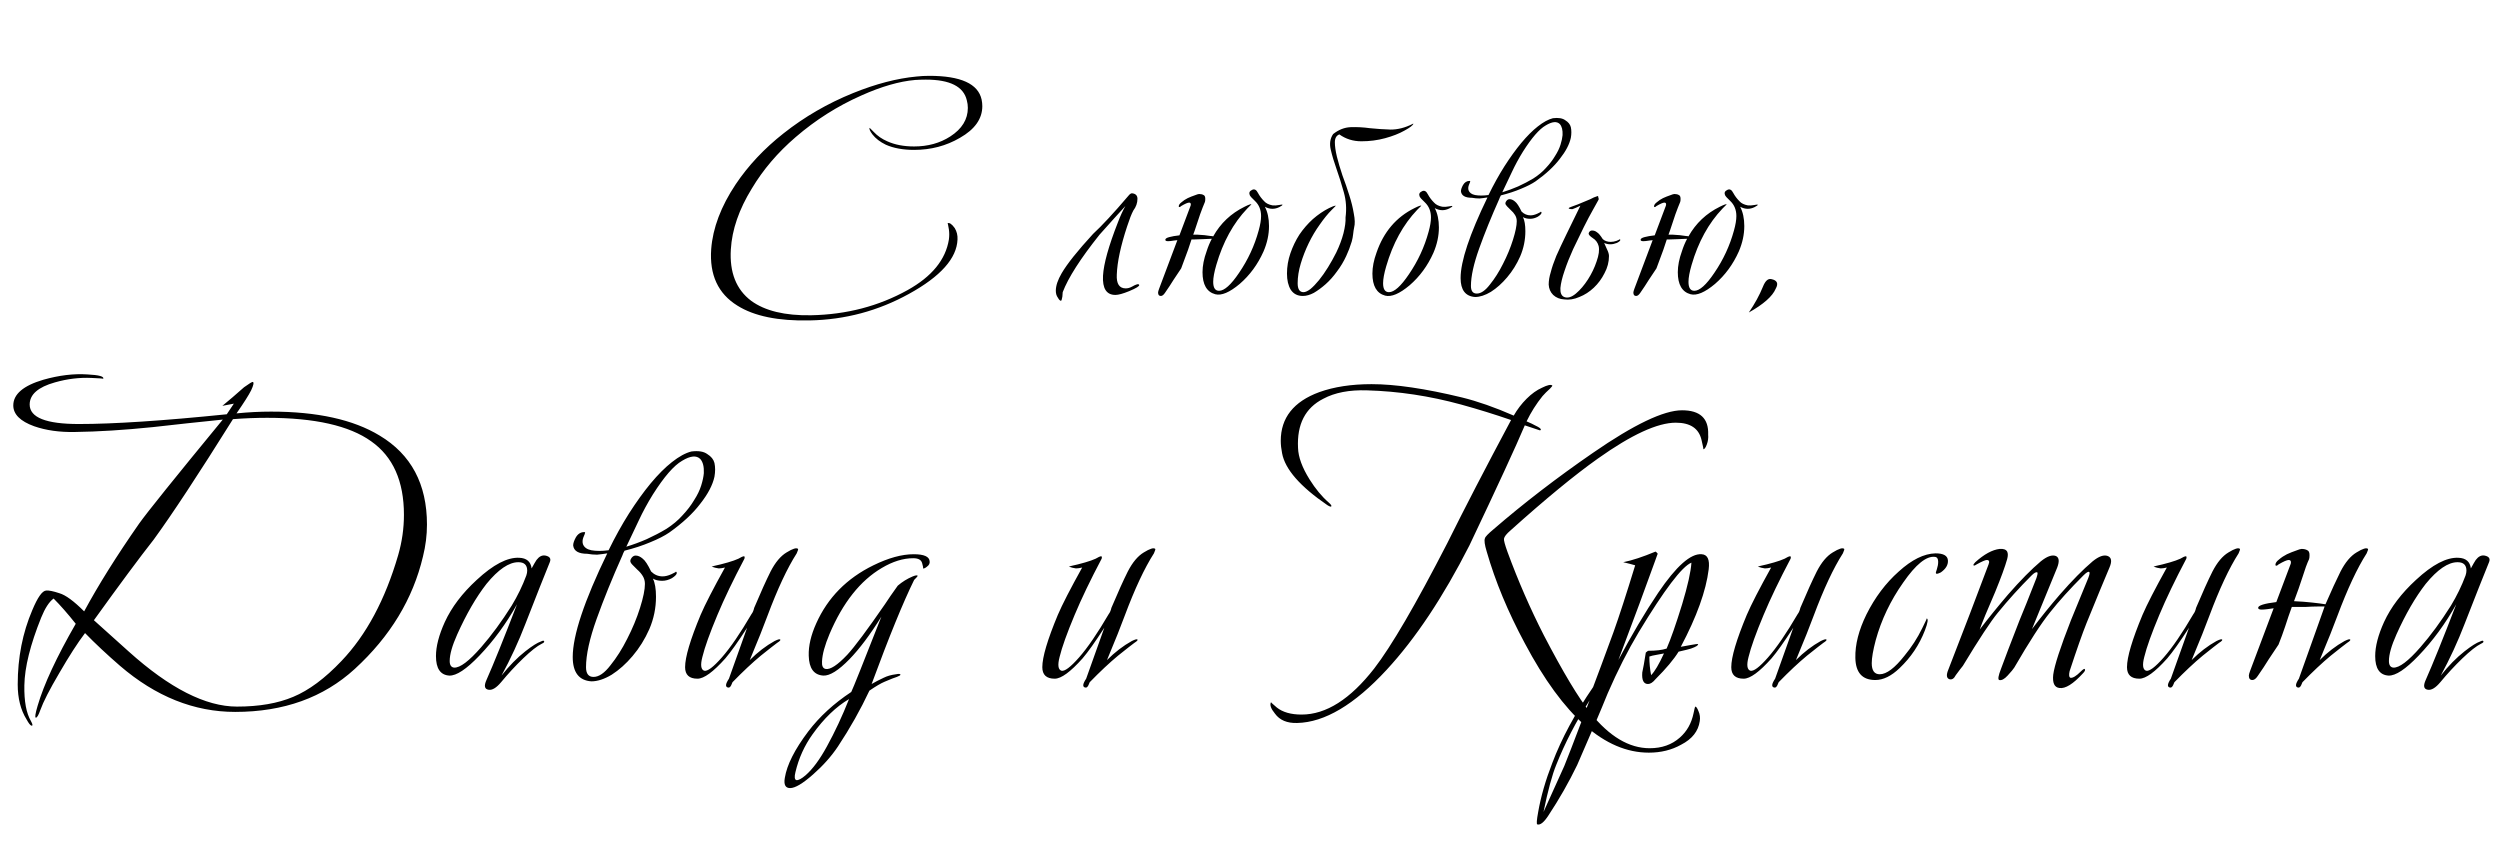 <?xml version="1.0" encoding="UTF-8"?> <svg xmlns="http://www.w3.org/2000/svg" width="254" height="86" viewBox="0 0 254 86" fill="none"> <path d="M82.268 32.555C79.071 32.625 76.621 32.123 74.918 31.05C72.958 29.837 72.071 27.923 72.258 25.31C72.421 23.163 73.25 20.97 74.743 18.73C76.026 16.817 77.648 15.09 79.608 13.55C81.731 11.87 84.088 10.505 86.678 9.455C88.988 8.522 91.135 7.962 93.118 7.775C93.538 7.728 93.97 7.705 94.413 7.705C97.61 7.705 99.383 8.51 99.733 10.12C99.78 10.353 99.803 10.575 99.803 10.785C99.803 12.068 99.045 13.142 97.528 14.005C96.128 14.822 94.576 15.23 92.873 15.23C91.753 15.23 90.796 15.055 90.003 14.705C89.42 14.425 88.965 14.075 88.638 13.655C88.381 13.305 88.288 13.083 88.358 12.99L88.778 13.41C89.151 13.807 89.606 14.122 90.143 14.355C90.913 14.705 91.823 14.88 92.873 14.88C94.273 14.88 95.498 14.542 96.548 13.865C97.738 13.095 98.333 12.127 98.333 10.96C98.333 10.703 98.298 10.447 98.228 10.19C97.901 8.79 96.513 8.09 94.063 8.09C93.713 8.09 93.351 8.102 92.978 8.125C91.368 8.265 89.548 8.79 87.518 9.7C85.091 10.773 82.863 12.185 80.833 13.935C79.013 15.498 77.531 17.237 76.388 19.15C75.081 21.273 74.37 23.338 74.253 25.345C74.113 27.678 74.801 29.417 76.318 30.56C77.718 31.587 79.748 32.077 82.408 32.03C86.001 31.96 89.268 31.108 92.208 29.475C94.681 28.098 96.081 26.383 96.408 24.33C96.455 23.98 96.455 23.642 96.408 23.315C96.338 22.872 96.291 22.662 96.268 22.685C96.455 22.592 96.7 22.755 97.003 23.175C97.213 23.525 97.306 23.91 97.283 24.33C97.213 26.243 95.568 28.087 92.348 29.86C89.221 31.587 85.861 32.485 82.268 32.555ZM107.271 29.545C107.271 29.032 107.469 28.437 107.866 27.76C108.426 26.803 109.487 25.473 111.051 23.77C111.961 22.93 113.151 21.647 114.621 19.92C114.784 19.71 114.924 19.617 115.041 19.64C115.391 19.687 115.566 19.873 115.566 20.2C115.566 20.62 115.426 21.017 115.146 21.39C114.959 21.74 114.749 22.277 114.516 23C113.862 24.983 113.512 26.617 113.466 27.9C113.419 28.833 113.722 29.3 114.376 29.3C114.586 29.3 114.796 29.242 115.006 29.125C115.449 28.868 115.694 28.81 115.741 28.95C115.787 29.067 115.449 29.277 114.726 29.58C114.096 29.837 113.629 29.965 113.326 29.965C112.416 29.965 111.996 29.312 112.066 28.005C112.136 26.792 112.637 24.995 113.571 22.615C113.827 21.938 114.084 21.378 114.341 20.935C113.757 21.565 112.882 22.533 111.716 23.84C109.779 26.267 108.531 28.215 107.971 29.685C107.971 29.708 107.959 29.86 107.936 30.14C107.889 30.42 107.842 30.56 107.796 30.56C107.702 30.56 107.597 30.455 107.481 30.245C107.341 30.058 107.271 29.825 107.271 29.545ZM130.296 20.795C130.319 20.842 130.214 20.923 129.981 21.04C129.747 21.157 129.514 21.215 129.281 21.215C129.024 21.215 128.767 21.145 128.511 21.005C128.791 21.542 128.931 22.195 128.931 22.965C128.931 23.828 128.744 24.692 128.371 25.555C127.787 26.862 126.982 27.958 125.956 28.845C124.929 29.708 124.101 30.058 123.471 29.895C122.607 29.662 122.176 28.915 122.176 27.655C122.176 27.002 122.316 26.29 122.596 25.52C122.736 25.077 122.911 24.657 123.121 24.26H123.086C122.876 24.26 122.607 24.272 122.281 24.295L121.301 24.33C121.207 24.33 121.126 24.33 121.056 24.33C120.939 24.68 120.822 25.03 120.706 25.38C120.472 26.033 120.239 26.663 120.006 27.27C119.772 27.62 119.516 28.005 119.236 28.425C118.979 28.845 118.687 29.288 118.361 29.755C118.221 29.965 118.081 30.07 117.941 30.07C117.754 30.07 117.661 29.953 117.661 29.72C117.661 29.65 117.696 29.522 117.766 29.335L119.621 24.4L119.306 24.435C119.026 24.482 118.816 24.505 118.676 24.505C118.489 24.505 118.396 24.458 118.396 24.365C118.396 24.248 118.536 24.155 118.816 24.085C119.072 24.015 119.411 23.957 119.831 23.91L120.951 20.935C120.974 20.888 120.986 20.83 120.986 20.76C120.986 20.643 120.927 20.585 120.811 20.585C120.671 20.585 120.402 20.702 120.006 20.935C119.936 21.005 119.877 21.04 119.831 21.04C119.784 21.04 119.761 21.017 119.761 20.97C119.761 20.83 119.854 20.69 120.041 20.55C120.227 20.387 120.437 20.247 120.671 20.13C120.927 20.013 121.161 19.92 121.371 19.85C121.604 19.757 121.756 19.71 121.826 19.71C122.012 19.71 122.164 19.745 122.281 19.815C122.397 19.862 122.456 19.99 122.456 20.2C122.456 20.34 122.444 20.445 122.421 20.515C122.281 20.842 122.117 21.262 121.931 21.775C121.767 22.288 121.581 22.848 121.371 23.455C121.324 23.595 121.277 23.723 121.231 23.84H121.616C122.152 23.863 122.619 23.91 123.016 23.98C123.109 23.98 123.191 23.992 123.261 24.015C124.007 22.685 125.069 21.682 126.446 21.005C126.866 20.795 127.099 20.713 127.146 20.76L126.726 21.18C125.302 22.673 124.252 24.587 123.576 26.92C123.366 27.643 123.261 28.215 123.261 28.635C123.261 29.242 123.459 29.545 123.856 29.545C124.392 29.545 125.069 28.938 125.886 27.725C126.796 26.395 127.461 24.96 127.881 23.42C128.044 22.837 128.126 22.347 128.126 21.95C128.126 21.32 127.916 20.807 127.496 20.41C127.192 20.13 127.017 19.932 126.971 19.815C126.877 19.582 126.959 19.407 127.216 19.29C127.449 19.173 127.647 19.278 127.811 19.605C127.974 19.908 128.184 20.188 128.441 20.445C128.627 20.655 128.907 20.795 129.281 20.865C129.491 20.888 129.712 20.877 129.946 20.83C130.179 20.783 130.296 20.772 130.296 20.795ZM137.582 23.105C137.535 23.338 137.5 23.572 137.477 23.805C137.453 24.038 137.407 24.283 137.337 24.54C137.173 25.077 136.987 25.567 136.777 26.01C136.52 26.57 136.205 27.095 135.832 27.585C135.482 28.075 135.097 28.507 134.677 28.88C134.28 29.23 133.883 29.522 133.487 29.755C133.09 29.965 132.717 30.07 132.367 30.07C131.83 30.07 131.422 29.86 131.142 29.44C130.885 29.02 130.757 28.472 130.757 27.795C130.757 27.095 130.873 26.407 131.107 25.73C131.34 25.053 131.643 24.423 132.017 23.84C132.413 23.257 132.868 22.732 133.382 22.265C133.918 21.798 134.467 21.425 135.027 21.145C135.353 20.982 135.575 20.9 135.692 20.9H135.727L135.307 21.32C134.91 21.717 134.502 22.218 134.082 22.825C133.662 23.408 133.288 24.038 132.962 24.715C132.635 25.392 132.367 26.08 132.157 26.78C131.947 27.48 131.842 28.145 131.842 28.775C131.842 29.382 132.04 29.685 132.437 29.685C132.623 29.685 132.857 29.58 133.137 29.37C133.417 29.137 133.708 28.833 134.012 28.46C134.315 28.087 134.618 27.655 134.922 27.165C135.225 26.675 135.505 26.173 135.762 25.66C136.088 24.983 136.333 24.33 136.497 23.7C136.66 23.047 136.73 22.51 136.707 22.09C136.823 21.203 136.765 20.352 136.532 19.535C136.298 18.695 136.053 17.913 135.797 17.19C135.54 16.467 135.342 15.802 135.202 15.195C135.062 14.588 135.143 14.063 135.447 13.62C136.007 13.177 136.602 12.943 137.232 12.92C137.862 12.897 138.515 12.932 139.192 13.025C139.868 13.095 140.568 13.142 141.292 13.165C142.015 13.165 142.75 12.978 143.497 12.605C143.52 12.582 143.543 12.57 143.567 12.57H143.602C143.555 12.733 143.252 12.967 142.692 13.27C142.155 13.573 141.502 13.83 140.732 14.04C139.962 14.25 139.157 14.355 138.317 14.355C137.477 14.355 136.73 14.122 136.077 13.655C135.773 13.772 135.622 14.04 135.622 14.46C135.622 14.857 135.692 15.347 135.832 15.93C135.972 16.49 136.158 17.12 136.392 17.82C136.648 18.497 136.882 19.173 137.092 19.85C137.302 20.503 137.453 21.122 137.547 21.705C137.663 22.288 137.675 22.755 137.582 23.105ZM147.557 20.935C147.58 20.982 147.475 21.063 147.242 21.18C147.009 21.297 146.775 21.355 146.542 21.355C146.285 21.355 146.029 21.285 145.772 21.145C146.052 21.682 146.192 22.335 146.192 23.105C146.192 23.968 146.005 24.832 145.632 25.695C145.049 27.002 144.244 28.098 143.217 28.985C142.19 29.848 141.362 30.198 140.732 30.035C139.869 29.802 139.437 29.055 139.437 27.795C139.437 27.142 139.577 26.43 139.857 25.66C140.58 23.56 141.864 22.055 143.707 21.145C144.127 20.935 144.36 20.853 144.407 20.9L143.987 21.32C142.564 22.813 141.514 24.727 140.837 27.06C140.627 27.783 140.522 28.355 140.522 28.775C140.522 29.382 140.72 29.685 141.117 29.685C141.654 29.685 142.33 29.078 143.147 27.865C144.057 26.535 144.722 25.1 145.142 23.56C145.305 22.977 145.387 22.487 145.387 22.09C145.387 21.46 145.177 20.947 144.757 20.55C144.454 20.27 144.279 20.072 144.232 19.955C144.139 19.722 144.22 19.547 144.477 19.43C144.71 19.313 144.909 19.418 145.072 19.745C145.235 20.048 145.445 20.328 145.702 20.585C145.889 20.795 146.169 20.935 146.542 21.005C146.752 21.028 146.974 21.017 147.207 20.97C147.44 20.923 147.557 20.912 147.557 20.935ZM149.552 20.095C148.852 20.095 148.479 19.873 148.432 19.43C148.432 19.267 148.502 19.057 148.642 18.8C148.806 18.52 149.027 18.38 149.307 18.38C149.354 18.38 149.377 18.392 149.377 18.415C149.377 18.462 149.331 18.59 149.237 18.8C149.167 18.987 149.156 19.162 149.202 19.325C149.296 19.582 149.517 19.745 149.867 19.815C150.241 19.885 150.696 19.885 151.232 19.815C151.746 18.765 152.282 17.797 152.842 16.91C153.426 16 153.997 15.207 154.557 14.53C155.141 13.83 155.701 13.27 156.237 12.85C156.797 12.407 157.311 12.127 157.777 12.01C158.337 11.94 158.757 12.01 159.037 12.22C159.341 12.407 159.527 12.64 159.597 12.92C159.667 13.247 159.667 13.608 159.597 14.005C159.457 14.658 159.084 15.37 158.477 16.14C157.894 16.91 157.077 17.668 156.027 18.415C155.654 18.672 155.152 18.928 154.522 19.185C153.916 19.442 153.239 19.663 152.492 19.85C152.422 19.967 152.364 20.095 152.317 20.235C151.524 22.008 150.847 23.677 150.287 25.24C149.727 26.803 149.447 28.075 149.447 29.055C149.447 29.568 149.646 29.825 150.042 29.825C150.462 29.825 150.906 29.522 151.372 28.915C151.862 28.308 152.306 27.608 152.702 26.815C153.122 25.998 153.461 25.182 153.717 24.365C153.974 23.548 154.102 22.918 154.102 22.475C154.102 22.242 154.044 22.032 153.927 21.845C153.811 21.658 153.671 21.495 153.507 21.355C153.367 21.215 153.239 21.087 153.122 20.97C153.006 20.853 152.947 20.748 152.947 20.655C152.947 20.585 152.982 20.503 153.052 20.41C153.146 20.293 153.251 20.235 153.367 20.235C153.554 20.235 153.741 20.317 153.927 20.48C154.114 20.62 154.336 20.958 154.592 21.495C154.849 21.752 155.152 21.88 155.502 21.88C155.712 21.88 155.946 21.822 156.202 21.705C156.459 21.588 156.576 21.518 156.552 21.495C156.599 21.542 156.622 21.577 156.622 21.6C156.622 21.717 156.494 21.857 156.237 22.02C155.981 22.16 155.724 22.23 155.467 22.23C155.164 22.23 154.919 22.172 154.732 22.055C154.896 22.382 154.977 22.86 154.977 23.49C154.977 24.377 154.802 25.228 154.452 26.045C154.102 26.838 153.659 27.55 153.122 28.18C152.609 28.787 152.061 29.277 151.477 29.65C150.894 30 150.357 30.175 149.867 30.175C148.887 30.105 148.397 29.463 148.397 28.25C148.397 26.547 149.307 23.817 151.127 20.06C150.847 20.107 150.579 20.142 150.322 20.165C150.066 20.165 149.809 20.142 149.552 20.095ZM155.782 18.135C156.296 17.808 156.727 17.447 157.077 17.05C157.451 16.653 157.754 16.257 157.987 15.86C158.244 15.463 158.431 15.078 158.547 14.705C158.664 14.332 158.734 14.005 158.757 13.725C158.781 13.212 158.687 12.838 158.477 12.605C158.174 12.302 157.696 12.348 157.042 12.745C156.389 13.118 155.619 14.005 154.732 15.405C154.312 16.082 153.939 16.77 153.612 17.47C153.286 18.147 152.959 18.835 152.632 19.535C153.169 19.372 153.706 19.173 154.242 18.94C154.802 18.683 155.316 18.415 155.782 18.135ZM157.347 28.915C157.347 28.518 157.417 28.098 157.557 27.655C157.673 27.188 157.86 26.64 158.117 26.01C158.397 25.38 158.735 24.657 159.132 23.84C159.552 23 160.03 22.02 160.567 20.9C160.45 20.947 160.298 21.017 160.112 21.11C159.948 21.18 159.832 21.227 159.762 21.25C159.505 21.25 159.377 21.215 159.377 21.145C159.377 21.122 159.47 21.075 159.657 21.005C159.843 20.935 160.065 20.853 160.322 20.76C160.578 20.643 160.858 20.527 161.162 20.41C161.465 20.293 161.722 20.177 161.932 20.06C162.165 19.967 162.293 19.92 162.317 19.92C162.363 19.92 162.387 19.955 162.387 20.025C162.387 20.072 162.398 20.118 162.422 20.165C162.445 20.212 162.433 20.27 162.387 20.34C162.317 20.457 162.142 20.772 161.862 21.285C161.582 21.775 161.267 22.37 160.917 23.07C160.567 23.77 160.205 24.517 159.832 25.31C159.482 26.08 159.19 26.815 158.957 27.515C158.723 28.192 158.583 28.775 158.537 29.265C158.513 29.755 158.642 30.058 158.922 30.175C159.272 30.315 159.668 30.198 160.112 29.825C160.555 29.452 160.963 28.973 161.337 28.39C161.71 27.807 162.002 27.2 162.212 26.57C162.445 25.917 162.515 25.392 162.422 24.995C162.328 24.645 162.13 24.377 161.827 24.19C161.547 24.003 161.407 23.852 161.407 23.735C161.407 23.688 161.43 23.63 161.477 23.56C161.547 23.467 161.64 23.42 161.757 23.42C161.943 23.42 162.107 23.478 162.247 23.595C162.41 23.688 162.608 23.922 162.842 24.295C163.052 24.482 163.32 24.575 163.647 24.575C163.833 24.575 164.032 24.54 164.242 24.47C164.475 24.377 164.58 24.318 164.557 24.295L164.627 24.365C164.627 24.458 164.51 24.563 164.277 24.68C164.043 24.773 163.822 24.82 163.612 24.82C163.378 24.82 163.168 24.773 162.982 24.68C163.052 24.82 163.145 25.03 163.262 25.31C163.402 25.59 163.472 25.823 163.472 26.01C163.472 26.617 163.32 27.2 163.017 27.76C162.737 28.32 162.375 28.81 161.932 29.23C161.488 29.65 160.998 29.965 160.462 30.175C159.925 30.408 159.412 30.49 158.922 30.42C158.478 30.397 158.105 30.245 157.802 29.965C157.522 29.685 157.37 29.335 157.347 28.915ZM178.585 20.795C178.608 20.842 178.503 20.923 178.27 21.04C178.036 21.157 177.803 21.215 177.57 21.215C177.313 21.215 177.056 21.145 176.8 21.005C177.08 21.542 177.22 22.195 177.22 22.965C177.22 23.828 177.033 24.692 176.66 25.555C176.076 26.862 175.271 27.958 174.245 28.845C173.218 29.708 172.39 30.058 171.76 29.895C170.896 29.662 170.465 28.915 170.465 27.655C170.465 27.002 170.605 26.29 170.885 25.52C171.025 25.077 171.2 24.657 171.41 24.26H171.375C171.165 24.26 170.896 24.272 170.57 24.295L169.59 24.33C169.496 24.33 169.415 24.33 169.345 24.33C169.228 24.68 169.111 25.03 168.995 25.38C168.761 26.033 168.528 26.663 168.295 27.27C168.061 27.62 167.805 28.005 167.525 28.425C167.268 28.845 166.976 29.288 166.65 29.755C166.51 29.965 166.37 30.07 166.23 30.07C166.043 30.07 165.95 29.953 165.95 29.72C165.95 29.65 165.985 29.522 166.055 29.335L167.91 24.4L167.595 24.435C167.315 24.482 167.105 24.505 166.965 24.505C166.778 24.505 166.685 24.458 166.685 24.365C166.685 24.248 166.825 24.155 167.105 24.085C167.361 24.015 167.7 23.957 168.12 23.91L169.24 20.935C169.263 20.888 169.275 20.83 169.275 20.76C169.275 20.643 169.216 20.585 169.1 20.585C168.96 20.585 168.691 20.702 168.295 20.935C168.225 21.005 168.166 21.04 168.12 21.04C168.073 21.04 168.05 21.017 168.05 20.97C168.05 20.83 168.143 20.69 168.33 20.55C168.516 20.387 168.726 20.247 168.96 20.13C169.216 20.013 169.45 19.92 169.66 19.85C169.893 19.757 170.045 19.71 170.115 19.71C170.301 19.71 170.453 19.745 170.57 19.815C170.686 19.862 170.745 19.99 170.745 20.2C170.745 20.34 170.733 20.445 170.71 20.515C170.57 20.842 170.406 21.262 170.22 21.775C170.056 22.288 169.87 22.848 169.66 23.455C169.613 23.595 169.566 23.723 169.52 23.84H169.905C170.441 23.863 170.908 23.91 171.305 23.98C171.398 23.98 171.48 23.992 171.55 24.015C172.296 22.685 173.358 21.682 174.735 21.005C175.155 20.795 175.388 20.713 175.435 20.76L175.015 21.18C173.591 22.673 172.541 24.587 171.865 26.92C171.655 27.643 171.55 28.215 171.55 28.635C171.55 29.242 171.748 29.545 172.145 29.545C172.681 29.545 173.358 28.938 174.175 27.725C175.085 26.395 175.75 24.96 176.17 23.42C176.333 22.837 176.415 22.347 176.415 21.95C176.415 21.32 176.205 20.807 175.785 20.41C175.481 20.13 175.306 19.932 175.26 19.815C175.166 19.582 175.248 19.407 175.505 19.29C175.738 19.173 175.936 19.278 176.1 19.605C176.263 19.908 176.473 20.188 176.73 20.445C176.916 20.655 177.196 20.795 177.57 20.865C177.78 20.888 178.001 20.877 178.235 20.83C178.468 20.783 178.585 20.772 178.585 20.795ZM180.411 29.335C180.084 30.105 179.174 30.91 177.681 31.75C178.287 30.863 178.766 29.988 179.116 29.125C179.349 28.542 179.629 28.285 179.956 28.355C180.562 28.472 180.714 28.798 180.411 29.335Z" fill="black"></path> <path d="M42.975 56.535C41.955 60.855 39.645 64.665 36.045 67.965C32.865 70.875 28.815 72.33 23.895 72.33C19.725 72.33 15.825 70.77 12.195 67.65C10.845 66.48 9.66 65.37 8.64 64.32C7.89 65.31 7.02 66.66 6.03 68.37C5.04 70.05 4.395 71.31 4.095 72.15C3.915 72.66 3.765 72.915 3.645 72.915C3.525 72.915 3.585 72.51 3.825 71.7C4.455 69.54 5.745 66.765 7.695 63.375C6.885 62.355 6.135 61.5 5.445 60.81C4.995 61.14 4.575 61.785 4.185 62.745C3.075 65.505 2.505 67.8 2.475 69.63C2.445 71.25 2.67 72.465 3.15 73.275C3.33 73.605 3.345 73.755 3.195 73.725C3.075 73.695 2.91 73.485 2.7 73.095C2.1 72.135 1.8 70.95 1.8 69.54C1.8 66.81 2.295 64.29 3.285 61.98C3.825 60.69 4.29 60.03 4.68 60C4.95 59.97 5.4 60.06 6.03 60.27C6.66 60.45 7.5 61.065 8.55 62.115C9.99 59.445 11.85 56.475 14.13 53.205C14.94 52.065 17.775 48.54 22.635 42.63C20.265 42.87 17.895 43.125 15.525 43.395C12.585 43.695 9.945 43.86 7.605 43.89C6.045 43.92 4.665 43.725 3.465 43.305C2.055 42.795 1.35 42.09 1.35 41.19C1.35 40.05 2.37 39.18 4.41 38.58C6 38.13 7.485 37.95 8.865 38.04C10.065 38.1 10.605 38.25 10.485 38.49C10.485 38.46 10.095 38.43 9.315 38.4C8.085 38.34 6.84 38.49 5.58 38.85C3.87 39.33 3.015 40.08 3.015 41.1C3.015 42.42 4.68 43.08 8.01 43.08C11.55 43.08 16.56 42.75 23.04 42.09L23.76 41.01L22.59 41.235C23.25 40.695 23.985 40.065 24.795 39.345C25.335 38.955 25.635 38.775 25.695 38.805C25.815 38.865 25.755 39.15 25.515 39.66C25.275 40.14 24.78 40.92 24.03 42C25.23 41.88 26.4 41.82 27.54 41.82C32.22 41.82 35.895 42.63 38.565 44.25C41.775 46.17 43.38 49.185 43.38 53.295C43.38 54.375 43.245 55.455 42.975 56.535ZM40.455 56.4C40.845 55.05 41.04 53.685 41.04 52.305C41.04 48.885 39.93 46.395 37.71 44.835C35.49 43.245 31.965 42.45 27.135 42.45C26.025 42.45 24.87 42.495 23.67 42.585C20.16 48.195 17.475 52.275 15.615 54.825C14.175 56.655 12.15 59.385 9.54 63.015C9.6 63.075 10.785 64.14 13.095 66.21C17.235 69.93 20.895 71.79 24.075 71.79C26.325 71.79 28.23 71.46 29.79 70.8C31.38 70.14 33.015 68.925 34.695 67.155C37.215 64.515 39.135 60.93 40.455 56.4ZM55.859 57.12C55.319 58.44 54.494 60.525 53.384 63.375C52.694 65.175 51.884 66.93 50.954 68.64C51.734 67.65 52.544 66.825 53.384 66.165C54.074 65.625 54.599 65.295 54.959 65.175C55.139 65.085 55.244 65.07 55.274 65.13C55.334 65.22 55.259 65.31 55.049 65.4C54.569 65.64 53.939 66.135 53.159 66.885C52.379 67.635 51.629 68.445 50.909 69.315C50.429 69.885 50.009 70.14 49.649 70.08C49.229 70.02 49.154 69.69 49.424 69.09C50.144 67.47 51.179 64.905 52.529 61.395C51.419 63.375 50.144 65.115 48.704 66.615C47.384 67.995 46.364 68.67 45.644 68.64C44.744 68.58 44.294 67.92 44.294 66.66C44.294 65.67 44.594 64.515 45.194 63.195C45.884 61.695 46.964 60.27 48.434 58.92C50.114 57.36 51.554 56.61 52.754 56.67C53.504 56.7 53.924 57.06 54.014 57.75C54.224 57.36 54.389 57.075 54.509 56.895C54.779 56.535 55.079 56.385 55.409 56.445C55.859 56.535 56.009 56.76 55.859 57.12ZM53.474 58.47C53.534 58.29 53.564 58.125 53.564 57.975C53.564 57.405 53.264 57.12 52.664 57.12C51.704 57.12 50.624 57.855 49.424 59.325C48.374 60.675 47.384 62.385 46.454 64.455C45.944 65.595 45.689 66.495 45.689 67.155C45.689 67.575 45.839 67.8 46.139 67.83C46.739 67.86 47.654 67.17 48.884 65.76C49.934 64.56 50.969 63.15 51.989 61.53C52.589 60.54 53.084 59.52 53.474 58.47ZM59.674 56.265C58.774 56.265 58.294 55.98 58.234 55.41C58.234 55.2 58.324 54.93 58.504 54.6C58.714 54.24 58.999 54.06 59.359 54.06C59.419 54.06 59.449 54.075 59.449 54.105C59.449 54.165 59.389 54.33 59.269 54.6C59.179 54.84 59.164 55.065 59.224 55.275C59.344 55.605 59.629 55.815 60.079 55.905C60.559 55.995 61.144 55.995 61.834 55.905C62.494 54.555 63.184 53.31 63.904 52.17C64.654 51 65.389 49.98 66.109 49.11C66.859 48.21 67.579 47.49 68.269 46.95C68.989 46.38 69.649 46.02 70.249 45.87C70.969 45.78 71.509 45.87 71.869 46.14C72.259 46.38 72.499 46.68 72.589 47.04C72.679 47.46 72.679 47.925 72.589 48.435C72.409 49.275 71.929 50.19 71.149 51.18C70.399 52.17 69.349 53.145 67.999 54.105C67.519 54.435 66.874 54.765 66.064 55.095C65.284 55.425 64.414 55.71 63.454 55.95C63.364 56.1 63.289 56.265 63.229 56.445C62.209 58.725 61.339 60.87 60.619 62.88C59.899 64.89 59.539 66.525 59.539 67.785C59.539 68.445 59.794 68.775 60.304 68.775C60.844 68.775 61.414 68.385 62.014 67.605C62.644 66.825 63.214 65.925 63.724 64.905C64.264 63.855 64.699 62.805 65.029 61.755C65.359 60.705 65.524 59.895 65.524 59.325C65.524 59.025 65.449 58.755 65.299 58.515C65.149 58.275 64.969 58.065 64.759 57.885C64.579 57.705 64.414 57.54 64.264 57.39C64.114 57.24 64.039 57.105 64.039 56.985C64.039 56.895 64.084 56.79 64.174 56.67C64.294 56.52 64.429 56.445 64.579 56.445C64.819 56.445 65.059 56.55 65.299 56.76C65.539 56.94 65.824 57.375 66.154 58.065C66.484 58.395 66.874 58.56 67.324 58.56C67.594 58.56 67.894 58.485 68.224 58.335C68.554 58.185 68.704 58.095 68.674 58.065C68.734 58.125 68.764 58.17 68.764 58.2C68.764 58.35 68.599 58.53 68.269 58.74C67.939 58.92 67.609 59.01 67.279 59.01C66.889 59.01 66.574 58.935 66.334 58.785C66.544 59.205 66.649 59.82 66.649 60.63C66.649 61.77 66.424 62.865 65.974 63.915C65.524 64.935 64.954 65.85 64.264 66.66C63.604 67.44 62.899 68.07 62.149 68.55C61.399 69 60.709 69.225 60.079 69.225C58.819 69.135 58.189 68.31 58.189 66.75C58.189 64.56 59.359 61.05 61.699 56.22C61.339 56.28 60.994 56.325 60.664 56.355C60.334 56.355 60.004 56.325 59.674 56.265ZM67.684 53.745C68.344 53.325 68.899 52.86 69.349 52.35C69.829 51.84 70.219 51.33 70.519 50.82C70.849 50.31 71.089 49.815 71.239 49.335C71.389 48.855 71.479 48.435 71.509 48.075C71.539 47.415 71.419 46.935 71.149 46.635C70.759 46.245 70.144 46.305 69.304 46.815C68.464 47.295 67.474 48.435 66.334 50.235C65.794 51.105 65.314 51.99 64.894 52.89C64.474 53.76 64.054 54.645 63.634 55.545C64.324 55.335 65.014 55.08 65.704 54.78C66.424 54.45 67.084 54.105 67.684 53.745ZM81.081 55.77C81.111 55.8 81.066 55.95 80.946 56.22C79.986 57.72 78.996 59.835 77.976 62.565C77.616 63.555 77.016 65.055 76.176 67.065C76.986 66.255 77.826 65.61 78.696 65.13C79.056 64.95 79.251 64.905 79.281 64.995C79.311 65.055 79.206 65.16 78.966 65.31C78.756 65.46 78.201 65.895 77.301 66.615C76.431 67.335 75.471 68.235 74.421 69.315C74.361 69.435 74.316 69.54 74.286 69.63C74.196 69.81 74.091 69.885 73.971 69.855C73.671 69.795 73.701 69.495 74.061 68.955C74.481 67.755 75.096 66.03 75.906 63.78C74.976 65.22 74.241 66.255 73.701 66.885C72.471 68.265 71.526 68.955 70.866 68.955C70.026 68.955 69.606 68.565 69.606 67.785C69.606 66.765 70.131 64.995 71.181 62.475C71.631 61.425 72.456 59.82 73.656 57.66C73.416 57.72 73.206 57.75 73.026 57.75C72.786 57.72 72.546 57.66 72.306 57.57C72.366 57.54 72.666 57.465 73.206 57.345C74.286 57.075 75.006 56.82 75.366 56.58C75.486 56.52 75.576 56.505 75.636 56.535C75.666 56.565 75.666 56.64 75.636 56.76C74.496 58.92 73.581 60.825 72.891 62.475C72.111 64.335 71.601 65.76 71.361 66.75C71.151 67.56 71.211 68.025 71.541 68.145C71.871 68.235 72.471 67.785 73.341 66.795C74.211 65.805 75.216 64.335 76.356 62.385C76.476 62.235 76.566 62.025 76.626 61.755C77.286 60.195 77.841 58.965 78.291 58.065C78.771 57.135 79.311 56.49 79.911 56.13C80.541 55.74 80.931 55.62 81.081 55.77ZM94.452 57.03C94.482 57.24 94.392 57.42 94.182 57.57C94.002 57.72 93.867 57.78 93.777 57.75C93.807 57.69 93.777 57.51 93.687 57.21C93.597 56.88 93.297 56.715 92.787 56.715C91.767 56.715 90.702 57.045 89.592 57.705C87.402 58.995 85.632 61.23 84.282 64.41C83.802 65.55 83.547 66.48 83.517 67.2C83.487 67.65 83.607 67.905 83.877 67.965C84.357 68.055 85.092 67.575 86.082 66.525C86.832 65.715 88.107 64.005 89.907 61.395C90.237 60.885 90.672 60.255 91.212 59.505C91.662 59.115 92.172 58.8 92.742 58.56C93.042 58.44 93.207 58.425 93.237 58.515C93.237 58.545 93.117 58.68 92.877 58.92C91.767 61.17 90.327 64.695 88.557 69.495C88.917 69.285 89.322 69.075 89.772 68.865C90.132 68.685 90.552 68.565 91.032 68.505C91.332 68.445 91.482 68.46 91.482 68.55C91.482 68.61 91.362 68.685 91.122 68.775C90.912 68.835 90.492 69 89.862 69.27C89.502 69.42 88.992 69.72 88.332 70.17C87.432 72.09 86.367 73.98 85.137 75.84C84.477 76.83 83.637 77.775 82.617 78.675C81.567 79.605 80.787 80.07 80.277 80.07C79.797 80.07 79.617 79.725 79.737 79.035C79.947 77.715 80.742 76.14 82.122 74.31C83.262 72.81 84.717 71.475 86.487 70.305C86.667 69.945 87.687 67.395 89.547 62.655C88.407 64.485 87.327 65.925 86.307 66.975C85.197 68.115 84.312 68.67 83.652 68.64C82.692 68.58 82.197 67.905 82.167 66.615C82.137 65.625 82.392 64.53 82.932 63.33C84.102 60.72 86.037 58.755 88.737 57.435C90.267 56.685 91.632 56.31 92.832 56.31C93.882 56.31 94.422 56.55 94.452 57.03ZM86.262 71.025C84.942 71.805 83.712 72.99 82.572 74.58C81.732 75.75 81.147 77.04 80.817 78.45C80.697 78.93 80.727 79.2 80.907 79.26C81.117 79.29 81.432 79.125 81.852 78.765C82.572 78.135 83.292 77.16 84.012 75.84C84.822 74.37 85.572 72.765 86.262 71.025ZM117.374 55.77C117.404 55.8 117.359 55.95 117.239 56.22C116.279 57.72 115.289 59.835 114.269 62.565C113.909 63.555 113.309 65.055 112.469 67.065C113.279 66.255 114.119 65.61 114.989 65.13C115.349 64.95 115.544 64.905 115.574 64.995C115.604 65.055 115.499 65.16 115.259 65.31C115.049 65.46 114.494 65.895 113.594 66.615C112.724 67.335 111.764 68.235 110.714 69.315C110.654 69.435 110.609 69.54 110.579 69.63C110.489 69.81 110.384 69.885 110.264 69.855C109.964 69.795 109.994 69.495 110.354 68.955C110.774 67.755 111.389 66.03 112.199 63.78C111.269 65.22 110.534 66.255 109.994 66.885C108.764 68.265 107.819 68.955 107.159 68.955C106.319 68.955 105.899 68.565 105.899 67.785C105.899 66.765 106.424 64.995 107.474 62.475C107.924 61.425 108.749 59.82 109.949 57.66C109.709 57.72 109.499 57.75 109.319 57.75C109.079 57.72 108.839 57.66 108.599 57.57C108.659 57.54 108.959 57.465 109.499 57.345C110.579 57.075 111.299 56.82 111.659 56.58C111.779 56.52 111.869 56.505 111.929 56.535C111.959 56.565 111.959 56.64 111.929 56.76C110.789 58.92 109.874 60.825 109.184 62.475C108.404 64.335 107.894 65.76 107.654 66.75C107.444 67.56 107.504 68.025 107.834 68.145C108.164 68.235 108.764 67.785 109.634 66.795C110.504 65.805 111.509 64.335 112.649 62.385C112.769 62.235 112.859 62.025 112.919 61.755C113.579 60.195 114.134 58.965 114.584 58.065C115.064 57.135 115.604 56.49 116.204 56.13C116.834 55.74 117.224 55.62 117.374 55.77ZM157.71 39.165C157.74 39.195 157.665 39.3 157.485 39.48C157.185 39.75 156.93 40.005 156.72 40.245C156.09 41.025 155.55 41.88 155.1 42.81C155.52 42.99 155.805 43.125 155.955 43.215C156.405 43.425 156.6 43.575 156.54 43.665C156.51 43.725 156.465 43.74 156.405 43.71C156.075 43.59 155.58 43.425 154.92 43.215C154.02 45.345 152.145 49.41 149.295 55.41C146.625 60.66 143.82 64.875 140.88 68.055C137.61 71.595 134.58 73.395 131.79 73.455C130.77 73.485 130.02 73.17 129.54 72.51C129.12 72 128.985 71.61 129.135 71.34C129.135 71.37 129.33 71.55 129.72 71.88C130.32 72.36 131.16 72.6 132.24 72.6C134.73 72.6 137.19 71.04 139.62 67.92C141.36 65.67 143.835 61.425 147.045 55.185C148.785 51.675 150.945 47.505 153.525 42.675C151.875 42.105 150.18 41.58 148.44 41.1C145.26 40.23 142.08 39.75 138.9 39.66C137.1 39.6 135.615 39.885 134.445 40.515C132.615 41.445 131.76 43.11 131.88 45.51C131.91 46.44 132.3 47.505 133.05 48.705C133.65 49.665 134.295 50.445 134.985 51.045C135.225 51.255 135.315 51.39 135.255 51.45C135.225 51.51 135.09 51.465 134.85 51.315C132.09 49.425 130.56 47.67 130.26 46.05C130.17 45.6 130.125 45.18 130.125 44.79C130.125 42.45 131.43 40.8 134.04 39.84C135.54 39.3 137.31 39.03 139.35 39.03C141.75 39.03 144.81 39.48 148.53 40.38C150.12 40.77 151.875 41.385 153.795 42.225C154.155 41.595 154.59 41.025 155.1 40.515C155.61 40.005 156.135 39.63 156.675 39.39C157.215 39.12 157.56 39.045 157.71 39.165ZM173.55 44.16C173.58 44.49 173.535 44.82 173.415 45.15C173.295 45.48 173.175 45.645 173.055 45.645C173.085 45.645 173.025 45.33 172.875 44.7C172.605 43.53 171.735 42.945 170.265 42.945C168.405 42.945 165.765 44.16 162.345 46.59C159.975 48.27 157.02 50.7 153.48 53.88C153.06 54.24 152.835 54.525 152.805 54.735C152.775 54.885 152.895 55.335 153.165 56.085C154.245 59.025 155.475 61.845 156.855 64.545C158.805 68.295 160.38 70.92 161.58 72.42C163.5 74.82 165.51 76.02 167.61 76.02C168.84 76.02 169.86 75.66 170.67 74.94C171.39 74.31 171.855 73.485 172.065 72.465C172.155 72.015 172.215 71.79 172.245 71.79C172.335 71.79 172.44 71.94 172.56 72.24C172.71 72.57 172.755 72.915 172.695 73.275C172.545 74.295 171.915 75.09 170.805 75.66C169.845 76.2 168.75 76.47 167.52 76.47C163.05 76.47 158.85 72.765 154.92 65.355C153.21 62.175 151.92 59.07 151.05 56.04C150.84 55.35 150.78 54.9 150.87 54.69C150.9 54.54 151.185 54.24 151.725 53.79C154.815 51.12 158.19 48.525 161.85 46.005C166.02 43.125 169.035 41.685 170.895 41.685C172.725 41.685 173.61 42.51 173.55 44.16ZM173.604 57.84C173.334 60.03 172.389 62.655 170.769 65.715C170.979 65.685 171.309 65.625 171.759 65.535C172.239 65.445 172.494 65.415 172.524 65.445C172.554 65.565 172.314 65.715 171.804 65.895C171.624 65.955 171.204 66.06 170.544 66.21C170.064 66.99 169.284 67.92 168.204 69C167.934 69.33 167.679 69.495 167.439 69.495C166.989 69.495 166.794 69.105 166.854 68.325C166.944 67.935 167.064 67.26 167.214 66.3L167.439 66.12C168.249 66.12 168.879 66.045 169.329 65.895C169.749 64.935 170.274 63.435 170.904 61.395C171.474 59.505 171.789 58.095 171.849 57.165C170.889 57.555 169.104 59.91 166.494 64.23C165.384 66.09 164.334 68.16 163.344 70.44C162.654 72.15 161.619 74.58 160.239 77.73C159.399 79.47 158.424 81.18 157.314 82.86C156.864 83.55 156.489 83.85 156.189 83.76C156.099 83.73 156.129 83.31 156.279 82.5C156.549 80.94 157.029 79.275 157.719 77.505C158.649 75.045 160.029 72.48 161.859 69.81C162.249 68.79 162.939 66.93 163.929 64.23C164.499 62.64 165.234 60.375 166.134 57.435C165.834 57.345 165.429 57.24 164.919 57.12C165.819 56.94 166.914 56.58 168.204 56.04C168.264 56.07 168.339 56.145 168.429 56.265C168.429 56.235 168.339 56.475 168.159 56.985C167.289 59.415 166.044 62.775 164.424 67.065C165.774 64.515 167.124 62.235 168.474 60.225C170.304 57.525 171.774 56.22 172.884 56.31C173.484 56.34 173.724 56.85 173.604 57.84ZM169.059 66.39C168.939 66.42 168.699 66.465 168.339 66.525C167.979 66.585 167.724 66.645 167.574 66.705C167.574 67.365 167.634 67.995 167.754 68.595C168.114 68.235 168.549 67.5 169.059 66.39ZM161.499 71.16C160.119 73.32 158.994 75.495 158.124 77.685C157.704 78.705 157.269 80.31 156.819 82.5C157.329 81.39 158.034 79.83 158.934 77.82C159.024 77.64 159.879 75.42 161.499 71.16ZM187.372 55.77C187.402 55.8 187.357 55.95 187.237 56.22C186.277 57.72 185.287 59.835 184.267 62.565C183.907 63.555 183.307 65.055 182.467 67.065C183.277 66.255 184.117 65.61 184.987 65.13C185.347 64.95 185.542 64.905 185.572 64.995C185.602 65.055 185.497 65.16 185.257 65.31C185.047 65.46 184.492 65.895 183.592 66.615C182.722 67.335 181.762 68.235 180.712 69.315C180.652 69.435 180.607 69.54 180.577 69.63C180.487 69.81 180.382 69.885 180.262 69.855C179.962 69.795 179.992 69.495 180.352 68.955C180.772 67.755 181.387 66.03 182.197 63.78C181.267 65.22 180.532 66.255 179.992 66.885C178.762 68.265 177.817 68.955 177.157 68.955C176.317 68.955 175.897 68.565 175.897 67.785C175.897 66.765 176.422 64.995 177.472 62.475C177.922 61.425 178.747 59.82 179.947 57.66C179.707 57.72 179.497 57.75 179.317 57.75C179.077 57.72 178.837 57.66 178.597 57.57C178.657 57.54 178.957 57.465 179.497 57.345C180.577 57.075 181.297 56.82 181.657 56.58C181.777 56.52 181.867 56.505 181.927 56.535C181.957 56.565 181.957 56.64 181.927 56.76C180.787 58.92 179.872 60.825 179.182 62.475C178.402 64.335 177.892 65.76 177.652 66.75C177.442 67.56 177.502 68.025 177.832 68.145C178.162 68.235 178.762 67.785 179.632 66.795C180.502 65.805 181.507 64.335 182.647 62.385C182.767 62.235 182.857 62.025 182.917 61.755C183.577 60.195 184.132 58.965 184.582 58.065C185.062 57.135 185.602 56.49 186.202 56.13C186.832 55.74 187.222 55.62 187.372 55.77ZM197.909 56.94C197.939 57.39 197.699 57.795 197.189 58.155C196.889 58.305 196.724 58.335 196.694 58.245C196.664 58.215 196.694 58.08 196.784 57.84C196.874 57.57 196.919 57.315 196.919 57.075C196.919 56.775 196.814 56.61 196.604 56.58C195.734 56.46 194.654 57.33 193.364 59.19C192.074 61.02 191.144 62.97 190.574 65.04C190.304 66.06 190.169 66.84 190.169 67.38C190.169 68.13 190.439 68.505 190.979 68.505C191.669 68.505 192.509 67.875 193.499 66.615C194.219 65.745 194.819 64.815 195.299 63.825C195.629 63.165 195.779 62.835 195.749 62.835C195.929 62.865 195.869 63.27 195.569 64.05C194.999 65.52 194.144 66.795 193.004 67.875C192.164 68.685 191.339 69.09 190.529 69.09C189.209 69.09 188.534 68.34 188.504 66.84C188.474 65.49 188.849 64.02 189.629 62.43C190.499 60.69 191.594 59.235 192.914 58.065C194.234 56.865 195.479 56.25 196.649 56.22C197.459 56.22 197.879 56.46 197.909 56.94ZM214.323 57.66C213.813 58.86 213.033 60.75 211.983 63.33C211.563 64.38 210.993 66 210.273 68.19C210.183 68.58 210.213 68.805 210.363 68.865C210.603 68.895 210.948 68.685 211.398 68.235C211.608 68.025 211.743 67.935 211.803 67.965C211.893 68.055 211.833 68.205 211.623 68.415C210.633 69.495 209.838 69.99 209.238 69.9C208.728 69.84 208.518 69.39 208.608 68.55C208.728 67.62 209.328 65.775 210.408 63.015C210.768 62.115 211.353 60.69 212.163 58.74C212.313 58.35 212.343 58.14 212.253 58.11C212.163 58.05 211.968 58.17 211.668 58.47C210.318 59.82 209.193 61.065 208.293 62.205C207.393 63.315 206.178 65.19 204.648 67.83C204.558 67.98 204.333 68.25 203.973 68.64C203.643 69 203.358 69.15 203.118 69.09C202.968 69.03 203.028 68.655 203.298 67.965C203.658 66.975 204.288 65.325 205.188 63.015C205.578 62.085 206.148 60.66 206.898 58.74C207.018 58.38 207.048 58.185 206.988 58.155C206.868 58.095 206.673 58.2 206.403 58.47C205.173 59.7 204.033 60.96 202.983 62.25C202.263 63.12 201.078 64.92 199.428 67.65C199.278 67.83 199.038 68.145 198.708 68.595C198.528 68.955 198.303 69.09 198.033 69C197.763 68.88 197.733 68.565 197.943 68.055C198.273 67.215 199.008 65.31 200.148 62.34L202.038 57.345C202.158 57.045 202.098 56.895 201.858 56.895C201.708 56.895 201.363 57.045 200.823 57.345C200.643 57.465 200.538 57.495 200.508 57.435C200.478 57.375 200.538 57.27 200.688 57.12C201.588 56.31 202.413 55.86 203.163 55.77C203.553 55.74 203.808 55.83 203.928 56.04C204.018 56.22 204.018 56.475 203.928 56.805C203.718 57.555 203.313 58.665 202.713 60.135C201.903 61.995 201.378 63.27 201.138 63.96C202.008 62.82 202.968 61.635 204.018 60.405C205.278 58.965 206.388 57.84 207.348 57.03C207.978 56.52 208.488 56.34 208.878 56.49C209.208 56.64 209.253 57.03 209.013 57.66C208.773 58.26 207.918 60.345 206.448 63.915C207.378 62.685 208.323 61.515 209.283 60.405C210.513 58.995 211.623 57.87 212.613 57.03C213.243 56.52 213.753 56.34 214.143 56.49C214.533 56.64 214.593 57.03 214.323 57.66ZM227.577 55.77C227.607 55.8 227.562 55.95 227.442 56.22C226.482 57.72 225.492 59.835 224.472 62.565C224.112 63.555 223.512 65.055 222.672 67.065C223.482 66.255 224.322 65.61 225.192 65.13C225.552 64.95 225.747 64.905 225.777 64.995C225.807 65.055 225.702 65.16 225.462 65.31C225.252 65.46 224.697 65.895 223.797 66.615C222.927 67.335 221.967 68.235 220.917 69.315C220.857 69.435 220.812 69.54 220.782 69.63C220.692 69.81 220.587 69.885 220.467 69.855C220.167 69.795 220.197 69.495 220.557 68.955C220.977 67.755 221.592 66.03 222.402 63.78C221.472 65.22 220.737 66.255 220.197 66.885C218.967 68.265 218.022 68.955 217.362 68.955C216.522 68.955 216.102 68.565 216.102 67.785C216.102 66.765 216.627 64.995 217.677 62.475C218.127 61.425 218.952 59.82 220.152 57.66C219.912 57.72 219.702 57.75 219.522 57.75C219.282 57.72 219.042 57.66 218.802 57.57C218.862 57.54 219.162 57.465 219.702 57.345C220.782 57.075 221.502 56.82 221.862 56.58C221.982 56.52 222.072 56.505 222.132 56.535C222.162 56.565 222.162 56.64 222.132 56.76C220.992 58.92 220.077 60.825 219.387 62.475C218.607 64.335 218.097 65.76 217.857 66.75C217.647 67.56 217.707 68.025 218.037 68.145C218.367 68.235 218.967 67.785 219.837 66.795C220.707 65.805 221.712 64.335 222.852 62.385C222.972 62.235 223.062 62.025 223.122 61.755C223.782 60.195 224.337 58.965 224.787 58.065C225.267 57.135 225.807 56.49 226.407 56.13C227.037 55.74 227.427 55.62 227.577 55.77ZM235.413 63.78L236.133 61.755L236.178 61.62H235.458C235.128 61.62 234.723 61.635 234.243 61.665C233.793 61.665 233.328 61.665 232.848 61.665C232.608 62.325 232.383 62.985 232.173 63.645C231.963 64.275 231.738 64.89 231.498 65.49C231.198 65.94 230.868 66.435 230.508 66.975C230.178 67.515 229.803 68.085 229.383 68.685C229.203 68.955 229.023 69.09 228.843 69.09C228.603 69.09 228.483 68.94 228.483 68.64C228.483 68.55 228.528 68.385 228.618 68.145L231.003 61.8C230.823 61.83 230.613 61.86 230.373 61.89C230.133 61.92 229.938 61.935 229.788 61.935C229.548 61.935 229.428 61.875 229.428 61.755C229.428 61.515 230.043 61.32 231.273 61.17L232.713 57.345C232.743 57.285 232.758 57.21 232.758 57.12C232.758 56.97 232.683 56.895 232.533 56.895C232.353 56.895 232.008 57.045 231.498 57.345C231.408 57.435 231.333 57.48 231.273 57.48C231.213 57.48 231.183 57.45 231.183 57.39C231.183 57.21 231.303 57.03 231.543 56.85C231.783 56.64 232.053 56.46 232.353 56.31C232.683 56.16 232.983 56.04 233.253 55.95C233.553 55.83 233.748 55.77 233.838 55.77C234.078 55.77 234.273 55.815 234.423 55.905C234.573 55.965 234.648 56.13 234.648 56.4C234.648 56.58 234.633 56.715 234.603 56.805C234.393 57.255 234.168 57.87 233.928 58.65C233.688 59.4 233.403 60.21 233.073 61.08C233.733 61.11 234.333 61.155 234.873 61.215C235.443 61.275 235.908 61.335 236.268 61.395C236.868 60.015 237.378 58.905 237.798 58.065C238.278 57.135 238.818 56.49 239.418 56.13C240.048 55.74 240.438 55.62 240.588 55.77C240.618 55.8 240.573 55.95 240.453 56.22C239.493 57.72 238.503 59.835 237.483 62.565C237.123 63.555 236.523 65.055 235.683 67.065C236.493 66.255 237.333 65.61 238.203 65.13C238.563 64.95 238.758 64.905 238.788 64.995C238.818 65.055 238.713 65.16 238.473 65.31C238.263 65.46 237.708 65.895 236.808 66.615C235.938 67.335 234.978 68.235 233.928 69.315C233.868 69.435 233.823 69.54 233.793 69.63C233.703 69.81 233.598 69.885 233.478 69.855C233.178 69.795 233.208 69.495 233.568 68.955C233.988 67.755 234.603 66.03 235.413 63.78ZM252.885 57.12C252.345 58.44 251.52 60.525 250.41 63.375C249.72 65.175 248.91 66.93 247.98 68.64C248.76 67.65 249.57 66.825 250.41 66.165C251.1 65.625 251.625 65.295 251.985 65.175C252.165 65.085 252.27 65.07 252.3 65.13C252.36 65.22 252.285 65.31 252.075 65.4C251.595 65.64 250.965 66.135 250.185 66.885C249.405 67.635 248.655 68.445 247.935 69.315C247.455 69.885 247.035 70.14 246.675 70.08C246.255 70.02 246.18 69.69 246.45 69.09C247.17 67.47 248.205 64.905 249.555 61.395C248.445 63.375 247.17 65.115 245.73 66.615C244.41 67.995 243.39 68.67 242.67 68.64C241.77 68.58 241.32 67.92 241.32 66.66C241.32 65.67 241.62 64.515 242.22 63.195C242.91 61.695 243.99 60.27 245.46 58.92C247.14 57.36 248.58 56.61 249.78 56.67C250.53 56.7 250.95 57.06 251.04 57.75C251.25 57.36 251.415 57.075 251.535 56.895C251.805 56.535 252.105 56.385 252.435 56.445C252.885 56.535 253.035 56.76 252.885 57.12ZM250.5 58.47C250.56 58.29 250.59 58.125 250.59 57.975C250.59 57.405 250.29 57.12 249.69 57.12C248.73 57.12 247.65 57.855 246.45 59.325C245.4 60.675 244.41 62.385 243.48 64.455C242.97 65.595 242.715 66.495 242.715 67.155C242.715 67.575 242.865 67.8 243.165 67.83C243.765 67.86 244.68 67.17 245.91 65.76C246.96 64.56 247.995 63.15 249.015 61.53C249.615 60.54 250.11 59.52 250.5 58.47Z" fill="black"></path> </svg> 